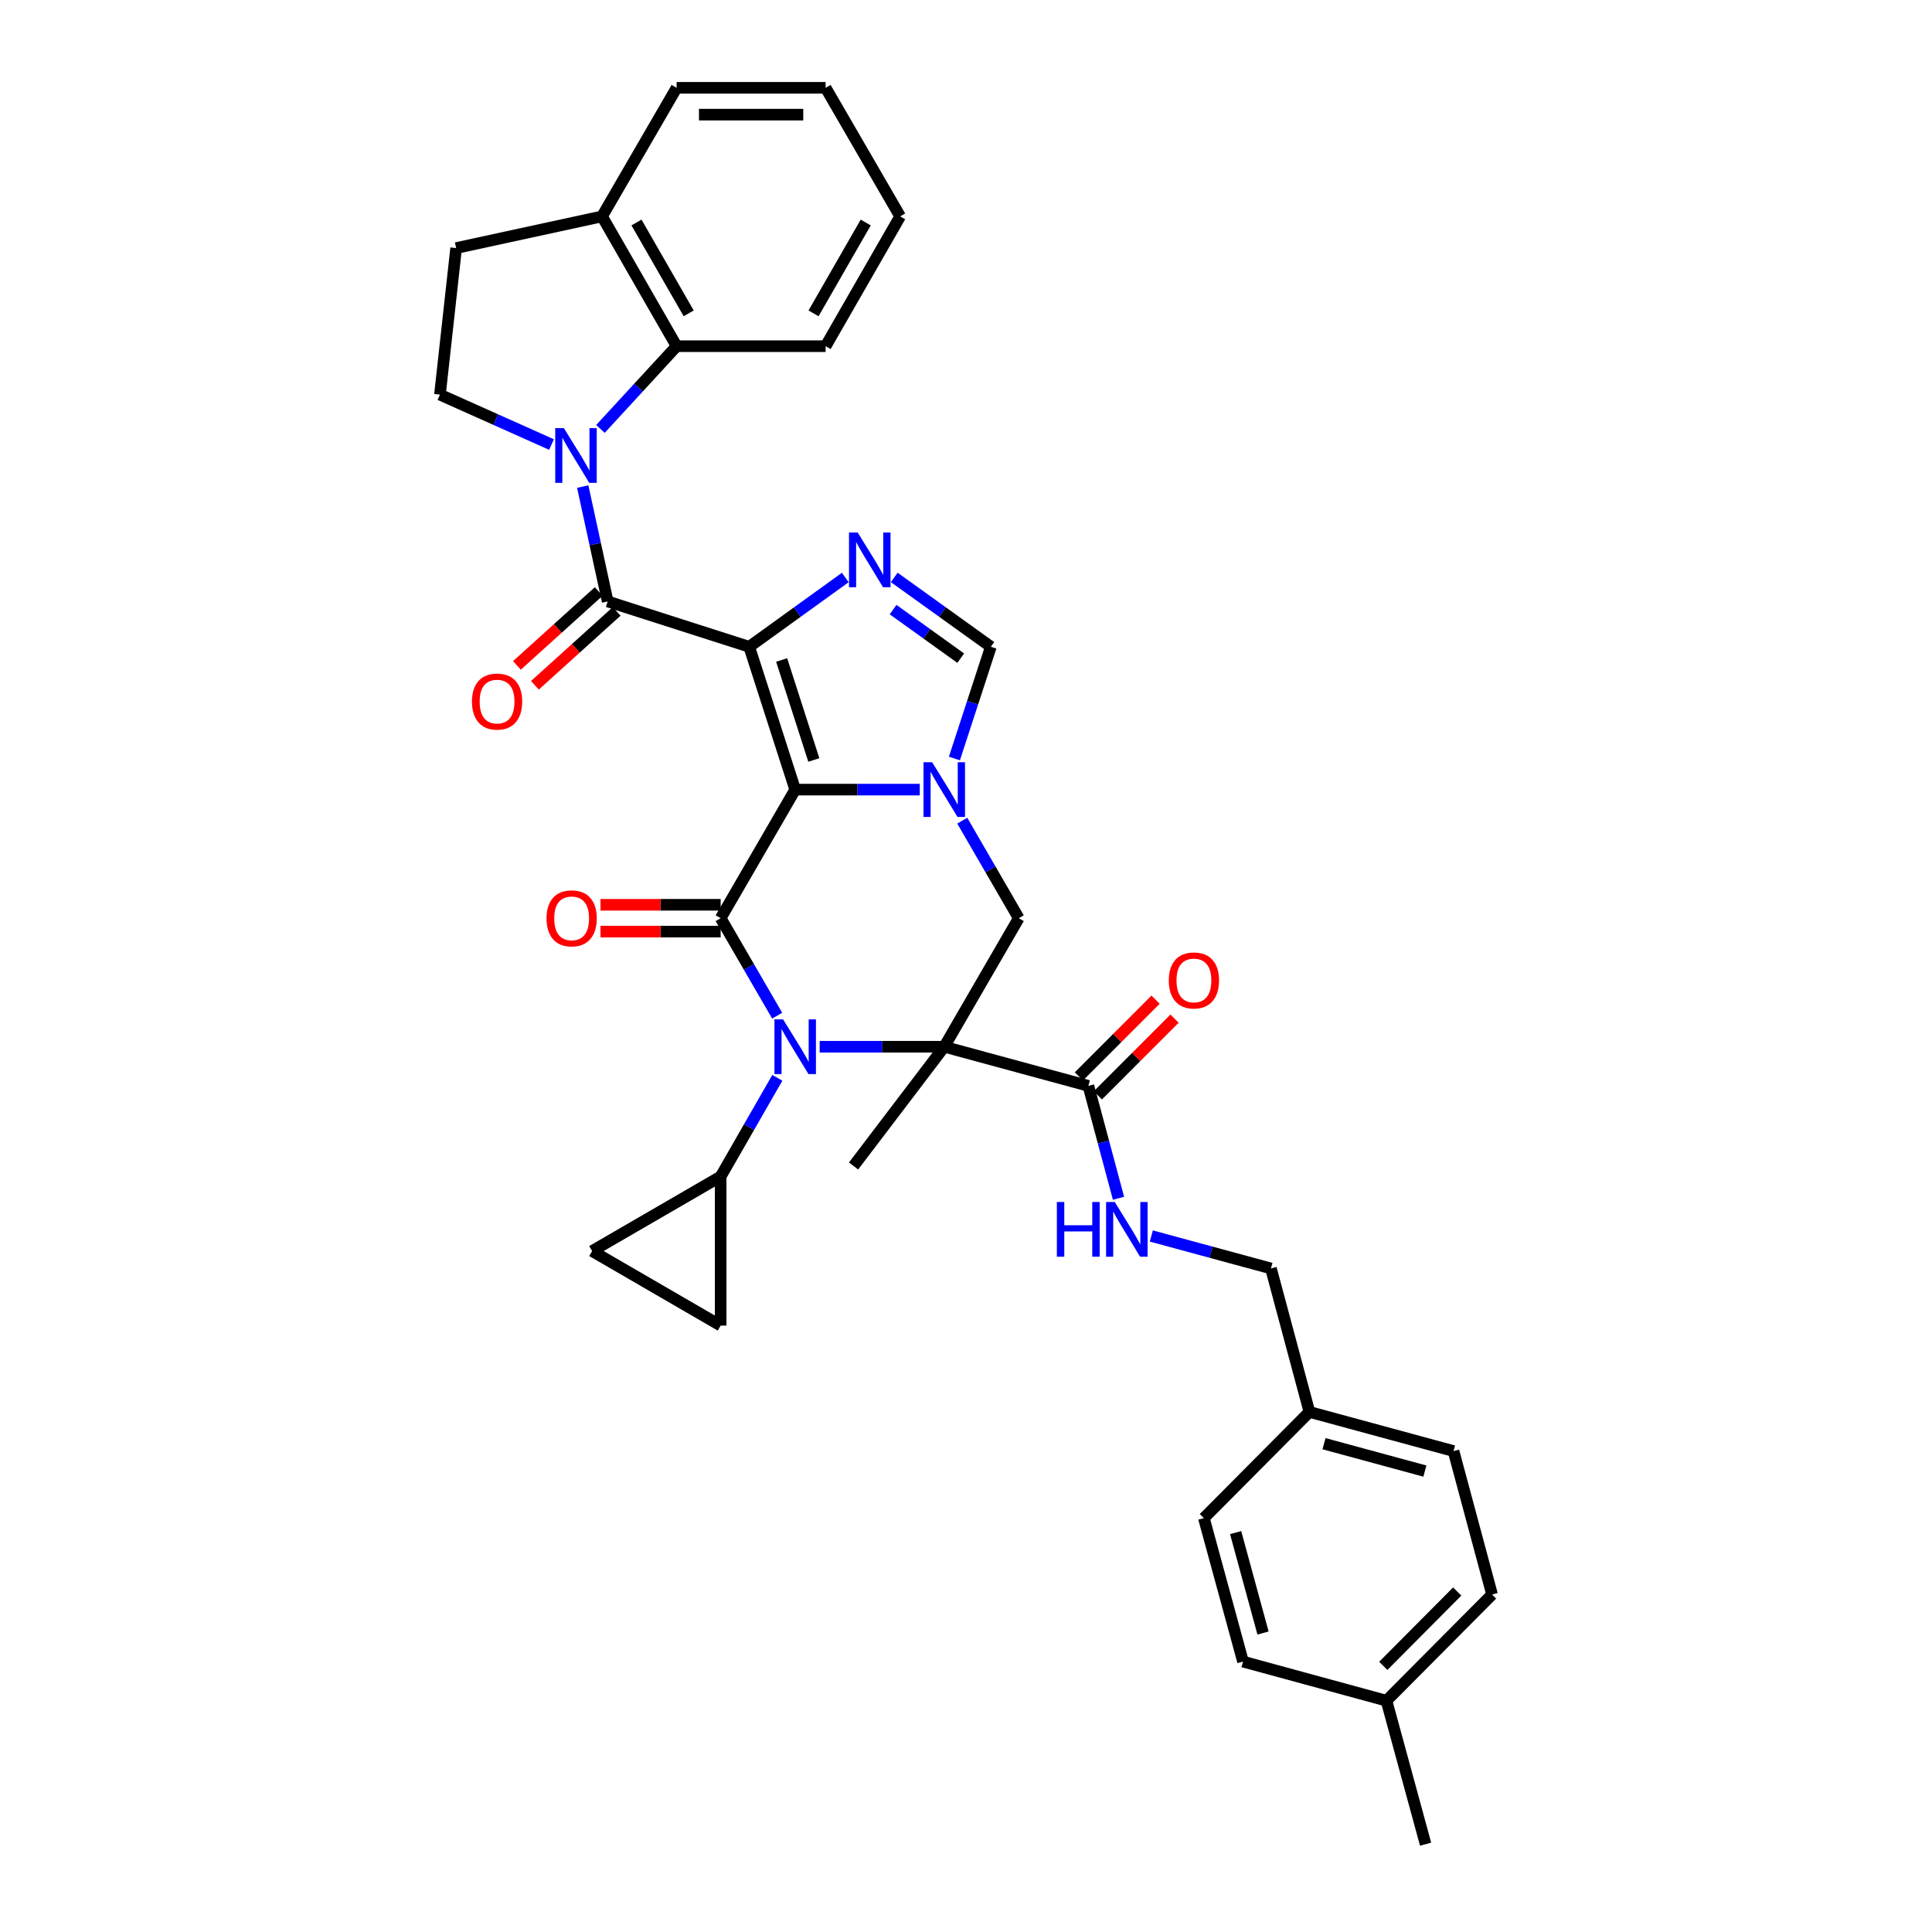 <?xml version='1.0' encoding='iso-8859-1'?>
<svg version='1.1' baseProfile='full'
              xmlns='http://www.w3.org/2000/svg'
                      xmlns:rdkit='http://www.rdkit.org/xml'
                      xmlns:xlink='http://www.w3.org/1999/xlink'
                  xml:space='preserve'
width='1000px' height='1000px' viewBox='0 0 1000 1000'>
<!-- END OF HEADER -->
<rect style='opacity:1.0;fill:#FFFFFF;stroke:none' width='1000' height='1000' x='0' y='0'> </rect>
<path class='bond-0' d='M 387.794,334.773 L 411.59,408.705' style='fill:none;fill-rule:evenodd;stroke:#000000;stroke-width:6px;stroke-linecap:butt;stroke-linejoin:miter;stroke-opacity:1' />
<path class='bond-0' d='M 404.58,341.609 L 421.237,393.362' style='fill:none;fill-rule:evenodd;stroke:#000000;stroke-width:6px;stroke-linecap:butt;stroke-linejoin:miter;stroke-opacity:1' />
<path class='bond-5' d='M 387.794,334.773 L 314.533,311.309' style='fill:none;fill-rule:evenodd;stroke:#000000;stroke-width:6px;stroke-linecap:butt;stroke-linejoin:miter;stroke-opacity:1' />
<path class='bond-7' d='M 387.794,334.773 L 412.659,316.84' style='fill:none;fill-rule:evenodd;stroke:#000000;stroke-width:6px;stroke-linecap:butt;stroke-linejoin:miter;stroke-opacity:1' />
<path class='bond-7' d='M 412.659,316.84 L 437.524,298.907' style='fill:none;fill-rule:evenodd;stroke:#0000FF;stroke-width:6px;stroke-linecap:butt;stroke-linejoin:miter;stroke-opacity:1' />
<path class='bond-3' d='M 411.59,408.705 L 373.008,475.256' style='fill:none;fill-rule:evenodd;stroke:#000000;stroke-width:6px;stroke-linecap:butt;stroke-linejoin:miter;stroke-opacity:1' />
<path class='bond-4' d='M 411.59,408.705 L 443.834,408.705' style='fill:none;fill-rule:evenodd;stroke:#000000;stroke-width:6px;stroke-linecap:butt;stroke-linejoin:miter;stroke-opacity:1' />
<path class='bond-4' d='M 443.834,408.705 L 476.077,408.705' style='fill:none;fill-rule:evenodd;stroke:#0000FF;stroke-width:6px;stroke-linecap:butt;stroke-linejoin:miter;stroke-opacity:1' />
<path class='bond-1' d='M 488.746,541.791 L 527.313,475.256' style='fill:none;fill-rule:evenodd;stroke:#000000;stroke-width:6px;stroke-linecap:butt;stroke-linejoin:miter;stroke-opacity:1' />
<path class='bond-10' d='M 488.746,541.791 L 563.342,562.046' style='fill:none;fill-rule:evenodd;stroke:#000000;stroke-width:6px;stroke-linecap:butt;stroke-linejoin:miter;stroke-opacity:1' />
<path class='bond-22' d='M 488.746,541.791 L 441.803,603.505' style='fill:none;fill-rule:evenodd;stroke:#000000;stroke-width:6px;stroke-linecap:butt;stroke-linejoin:miter;stroke-opacity:1' />
<path class='bond-36' d='M 488.746,541.791 L 456.503,541.791' style='fill:none;fill-rule:evenodd;stroke:#000000;stroke-width:6px;stroke-linecap:butt;stroke-linejoin:miter;stroke-opacity:1' />
<path class='bond-36' d='M 456.503,541.791 L 424.259,541.791' style='fill:none;fill-rule:evenodd;stroke:#0000FF;stroke-width:6px;stroke-linecap:butt;stroke-linejoin:miter;stroke-opacity:1' />
<path class='bond-2' d='M 402.264,525.708 L 387.636,500.482' style='fill:none;fill-rule:evenodd;stroke:#0000FF;stroke-width:6px;stroke-linecap:butt;stroke-linejoin:miter;stroke-opacity:1' />
<path class='bond-2' d='M 387.636,500.482 L 373.008,475.256' style='fill:none;fill-rule:evenodd;stroke:#000000;stroke-width:6px;stroke-linecap:butt;stroke-linejoin:miter;stroke-opacity:1' />
<path class='bond-11' d='M 402.346,557.888 L 387.677,583.431' style='fill:none;fill-rule:evenodd;stroke:#0000FF;stroke-width:6px;stroke-linecap:butt;stroke-linejoin:miter;stroke-opacity:1' />
<path class='bond-11' d='M 387.677,583.431 L 373.008,608.974' style='fill:none;fill-rule:evenodd;stroke:#000000;stroke-width:6px;stroke-linecap:butt;stroke-linejoin:miter;stroke-opacity:1' />
<path class='bond-17' d='M 373.008,468.314 L 341.909,468.314' style='fill:none;fill-rule:evenodd;stroke:#000000;stroke-width:6px;stroke-linecap:butt;stroke-linejoin:miter;stroke-opacity:1' />
<path class='bond-17' d='M 341.909,468.314 L 310.811,468.314' style='fill:none;fill-rule:evenodd;stroke:#FF0000;stroke-width:6px;stroke-linecap:butt;stroke-linejoin:miter;stroke-opacity:1' />
<path class='bond-17' d='M 373.008,482.198 L 341.909,482.198' style='fill:none;fill-rule:evenodd;stroke:#000000;stroke-width:6px;stroke-linecap:butt;stroke-linejoin:miter;stroke-opacity:1' />
<path class='bond-17' d='M 341.909,482.198 L 310.811,482.198' style='fill:none;fill-rule:evenodd;stroke:#FF0000;stroke-width:6px;stroke-linecap:butt;stroke-linejoin:miter;stroke-opacity:1' />
<path class='bond-8' d='M 498.066,424.788 L 512.69,450.022' style='fill:none;fill-rule:evenodd;stroke:#0000FF;stroke-width:6px;stroke-linecap:butt;stroke-linejoin:miter;stroke-opacity:1' />
<path class='bond-8' d='M 512.69,450.022 L 527.313,475.256' style='fill:none;fill-rule:evenodd;stroke:#000000;stroke-width:6px;stroke-linecap:butt;stroke-linejoin:miter;stroke-opacity:1' />
<path class='bond-35' d='M 494,392.601 L 503.433,363.687' style='fill:none;fill-rule:evenodd;stroke:#0000FF;stroke-width:6px;stroke-linecap:butt;stroke-linejoin:miter;stroke-opacity:1' />
<path class='bond-35' d='M 503.433,363.687 L 512.866,334.773' style='fill:none;fill-rule:evenodd;stroke:#000000;stroke-width:6px;stroke-linecap:butt;stroke-linejoin:miter;stroke-opacity:1' />
<path class='bond-6' d='M 314.533,311.309 L 308.078,281.583' style='fill:none;fill-rule:evenodd;stroke:#000000;stroke-width:6px;stroke-linecap:butt;stroke-linejoin:miter;stroke-opacity:1' />
<path class='bond-6' d='M 308.078,281.583 L 301.622,251.858' style='fill:none;fill-rule:evenodd;stroke:#0000FF;stroke-width:6px;stroke-linecap:butt;stroke-linejoin:miter;stroke-opacity:1' />
<path class='bond-18' d='M 309.879,306.159 L 288.719,325.283' style='fill:none;fill-rule:evenodd;stroke:#000000;stroke-width:6px;stroke-linecap:butt;stroke-linejoin:miter;stroke-opacity:1' />
<path class='bond-18' d='M 288.719,325.283 L 267.56,344.407' style='fill:none;fill-rule:evenodd;stroke:#FF0000;stroke-width:6px;stroke-linecap:butt;stroke-linejoin:miter;stroke-opacity:1' />
<path class='bond-18' d='M 319.188,316.459 L 298.029,335.583' style='fill:none;fill-rule:evenodd;stroke:#000000;stroke-width:6px;stroke-linecap:butt;stroke-linejoin:miter;stroke-opacity:1' />
<path class='bond-18' d='M 298.029,335.583 L 276.869,354.707' style='fill:none;fill-rule:evenodd;stroke:#FF0000;stroke-width:6px;stroke-linecap:butt;stroke-linejoin:miter;stroke-opacity:1' />
<path class='bond-12' d='M 310.79,222.011 L 330.502,200.6' style='fill:none;fill-rule:evenodd;stroke:#0000FF;stroke-width:6px;stroke-linecap:butt;stroke-linejoin:miter;stroke-opacity:1' />
<path class='bond-12' d='M 330.502,200.6 L 350.215,179.188' style='fill:none;fill-rule:evenodd;stroke:#000000;stroke-width:6px;stroke-linecap:butt;stroke-linejoin:miter;stroke-opacity:1' />
<path class='bond-13' d='M 285.459,230.098 L 256.586,217.181' style='fill:none;fill-rule:evenodd;stroke:#0000FF;stroke-width:6px;stroke-linecap:butt;stroke-linejoin:miter;stroke-opacity:1' />
<path class='bond-13' d='M 256.586,217.181 L 227.712,204.264' style='fill:none;fill-rule:evenodd;stroke:#000000;stroke-width:6px;stroke-linecap:butt;stroke-linejoin:miter;stroke-opacity:1' />
<path class='bond-9' d='M 462.856,298.869 L 487.861,316.821' style='fill:none;fill-rule:evenodd;stroke:#0000FF;stroke-width:6px;stroke-linecap:butt;stroke-linejoin:miter;stroke-opacity:1' />
<path class='bond-9' d='M 487.861,316.821 L 512.866,334.773' style='fill:none;fill-rule:evenodd;stroke:#000000;stroke-width:6px;stroke-linecap:butt;stroke-linejoin:miter;stroke-opacity:1' />
<path class='bond-9' d='M 462.261,315.533 L 479.764,328.1' style='fill:none;fill-rule:evenodd;stroke:#0000FF;stroke-width:6px;stroke-linecap:butt;stroke-linejoin:miter;stroke-opacity:1' />
<path class='bond-9' d='M 479.764,328.1 L 497.267,340.666' style='fill:none;fill-rule:evenodd;stroke:#000000;stroke-width:6px;stroke-linecap:butt;stroke-linejoin:miter;stroke-opacity:1' />
<path class='bond-16' d='M 563.342,562.046 L 571.14,591.137' style='fill:none;fill-rule:evenodd;stroke:#000000;stroke-width:6px;stroke-linecap:butt;stroke-linejoin:miter;stroke-opacity:1' />
<path class='bond-16' d='M 571.14,591.137 L 578.939,620.227' style='fill:none;fill-rule:evenodd;stroke:#0000FF;stroke-width:6px;stroke-linecap:butt;stroke-linejoin:miter;stroke-opacity:1' />
<path class='bond-20' d='M 568.252,566.953 L 588.099,547.095' style='fill:none;fill-rule:evenodd;stroke:#000000;stroke-width:6px;stroke-linecap:butt;stroke-linejoin:miter;stroke-opacity:1' />
<path class='bond-20' d='M 588.099,547.095 L 607.946,527.237' style='fill:none;fill-rule:evenodd;stroke:#FF0000;stroke-width:6px;stroke-linecap:butt;stroke-linejoin:miter;stroke-opacity:1' />
<path class='bond-20' d='M 558.432,557.139 L 578.279,537.28' style='fill:none;fill-rule:evenodd;stroke:#000000;stroke-width:6px;stroke-linecap:butt;stroke-linejoin:miter;stroke-opacity:1' />
<path class='bond-20' d='M 578.279,537.28 L 598.125,517.422' style='fill:none;fill-rule:evenodd;stroke:#FF0000;stroke-width:6px;stroke-linecap:butt;stroke-linejoin:miter;stroke-opacity:1' />
<path class='bond-14' d='M 373.008,608.974 L 373.008,686.122' style='fill:none;fill-rule:evenodd;stroke:#000000;stroke-width:6px;stroke-linecap:butt;stroke-linejoin:miter;stroke-opacity:1' />
<path class='bond-15' d='M 373.008,608.974 L 306.481,647.54' style='fill:none;fill-rule:evenodd;stroke:#000000;stroke-width:6px;stroke-linecap:butt;stroke-linejoin:miter;stroke-opacity:1' />
<path class='bond-19' d='M 350.215,179.188 L 311.618,112.005' style='fill:none;fill-rule:evenodd;stroke:#000000;stroke-width:6px;stroke-linecap:butt;stroke-linejoin:miter;stroke-opacity:1' />
<path class='bond-19' d='M 356.464,162.194 L 329.446,115.166' style='fill:none;fill-rule:evenodd;stroke:#000000;stroke-width:6px;stroke-linecap:butt;stroke-linejoin:miter;stroke-opacity:1' />
<path class='bond-30' d='M 350.215,179.188 L 427.341,179.188' style='fill:none;fill-rule:evenodd;stroke:#000000;stroke-width:6px;stroke-linecap:butt;stroke-linejoin:miter;stroke-opacity:1' />
<path class='bond-21' d='M 227.712,204.264 L 236.097,128.396' style='fill:none;fill-rule:evenodd;stroke:#000000;stroke-width:6px;stroke-linecap:butt;stroke-linejoin:miter;stroke-opacity:1' />
<path class='bond-38' d='M 373.008,686.122 L 306.481,647.54' style='fill:none;fill-rule:evenodd;stroke:#000000;stroke-width:6px;stroke-linecap:butt;stroke-linejoin:miter;stroke-opacity:1' />
<path class='bond-23' d='M 595.922,639.748 L 626.88,648.149' style='fill:none;fill-rule:evenodd;stroke:#0000FF;stroke-width:6px;stroke-linecap:butt;stroke-linejoin:miter;stroke-opacity:1' />
<path class='bond-23' d='M 626.88,648.149 L 657.837,656.549' style='fill:none;fill-rule:evenodd;stroke:#000000;stroke-width:6px;stroke-linecap:butt;stroke-linejoin:miter;stroke-opacity:1' />
<path class='bond-31' d='M 311.618,112.005 L 350.215,45.455' style='fill:none;fill-rule:evenodd;stroke:#000000;stroke-width:6px;stroke-linecap:butt;stroke-linejoin:miter;stroke-opacity:1' />
<path class='bond-37' d='M 311.618,112.005 L 236.097,128.396' style='fill:none;fill-rule:evenodd;stroke:#000000;stroke-width:6px;stroke-linecap:butt;stroke-linejoin:miter;stroke-opacity:1' />
<path class='bond-24' d='M 657.837,656.549 L 677.753,730.813' style='fill:none;fill-rule:evenodd;stroke:#000000;stroke-width:6px;stroke-linecap:butt;stroke-linejoin:miter;stroke-opacity:1' />
<path class='bond-26' d='M 677.753,730.813 L 623.128,785.778' style='fill:none;fill-rule:evenodd;stroke:#000000;stroke-width:6px;stroke-linecap:butt;stroke-linejoin:miter;stroke-opacity:1' />
<path class='bond-27' d='M 677.753,730.813 L 752.341,751.068' style='fill:none;fill-rule:evenodd;stroke:#000000;stroke-width:6px;stroke-linecap:butt;stroke-linejoin:miter;stroke-opacity:1' />
<path class='bond-27' d='M 685.303,747.25 L 737.514,761.429' style='fill:none;fill-rule:evenodd;stroke:#000000;stroke-width:6px;stroke-linecap:butt;stroke-linejoin:miter;stroke-opacity:1' />
<path class='bond-25' d='M 717.631,880.282 L 772.288,825.317' style='fill:none;fill-rule:evenodd;stroke:#000000;stroke-width:6px;stroke-linecap:butt;stroke-linejoin:miter;stroke-opacity:1' />
<path class='bond-25' d='M 715.985,862.247 L 754.244,823.772' style='fill:none;fill-rule:evenodd;stroke:#000000;stroke-width:6px;stroke-linecap:butt;stroke-linejoin:miter;stroke-opacity:1' />
<path class='bond-32' d='M 717.631,880.282 L 737.886,954.545' style='fill:none;fill-rule:evenodd;stroke:#000000;stroke-width:6px;stroke-linecap:butt;stroke-linejoin:miter;stroke-opacity:1' />
<path class='bond-40' d='M 717.631,880.282 L 643.383,860.042' style='fill:none;fill-rule:evenodd;stroke:#000000;stroke-width:6px;stroke-linecap:butt;stroke-linejoin:miter;stroke-opacity:1' />
<path class='bond-28' d='M 623.128,785.778 L 643.383,860.042' style='fill:none;fill-rule:evenodd;stroke:#000000;stroke-width:6px;stroke-linecap:butt;stroke-linejoin:miter;stroke-opacity:1' />
<path class='bond-28' d='M 639.561,793.264 L 653.739,845.249' style='fill:none;fill-rule:evenodd;stroke:#000000;stroke-width:6px;stroke-linecap:butt;stroke-linejoin:miter;stroke-opacity:1' />
<path class='bond-29' d='M 752.341,751.068 L 772.288,825.317' style='fill:none;fill-rule:evenodd;stroke:#000000;stroke-width:6px;stroke-linecap:butt;stroke-linejoin:miter;stroke-opacity:1' />
<path class='bond-33' d='M 427.341,179.188 L 465.923,112.005' style='fill:none;fill-rule:evenodd;stroke:#000000;stroke-width:6px;stroke-linecap:butt;stroke-linejoin:miter;stroke-opacity:1' />
<path class='bond-33' d='M 421.088,162.196 L 448.095,115.168' style='fill:none;fill-rule:evenodd;stroke:#000000;stroke-width:6px;stroke-linecap:butt;stroke-linejoin:miter;stroke-opacity:1' />
<path class='bond-39' d='M 350.215,45.455 L 427.341,45.455' style='fill:none;fill-rule:evenodd;stroke:#000000;stroke-width:6px;stroke-linecap:butt;stroke-linejoin:miter;stroke-opacity:1' />
<path class='bond-39' d='M 361.784,59.339 L 415.772,59.339' style='fill:none;fill-rule:evenodd;stroke:#000000;stroke-width:6px;stroke-linecap:butt;stroke-linejoin:miter;stroke-opacity:1' />
<path class='bond-34' d='M 465.923,112.005 L 427.341,45.455' style='fill:none;fill-rule:evenodd;stroke:#000000;stroke-width:6px;stroke-linecap:butt;stroke-linejoin:miter;stroke-opacity:1' />
<path  class='atom-3' d='M 405.33 527.631
L 414.61 542.631
Q 415.53 544.111, 417.01 546.791
Q 418.49 549.471, 418.57 549.631
L 418.57 527.631
L 422.33 527.631
L 422.33 555.951
L 418.45 555.951
L 408.49 539.551
Q 407.33 537.631, 406.09 535.431
Q 404.89 533.231, 404.53 532.551
L 404.53 555.951
L 400.85 555.951
L 400.85 527.631
L 405.33 527.631
' fill='#0000FF'/>
<path  class='atom-5' d='M 482.486 394.545
L 491.766 409.545
Q 492.686 411.025, 494.166 413.705
Q 495.646 416.385, 495.726 416.545
L 495.726 394.545
L 499.486 394.545
L 499.486 422.865
L 495.606 422.865
L 485.646 406.465
Q 484.486 404.545, 483.246 402.345
Q 482.046 400.145, 481.686 399.465
L 481.686 422.865
L 478.006 422.865
L 478.006 394.545
L 482.486 394.545
' fill='#0000FF'/>
<path  class='atom-7' d='M 291.867 221.605
L 301.147 236.605
Q 302.067 238.085, 303.547 240.765
Q 305.027 243.445, 305.107 243.605
L 305.107 221.605
L 308.867 221.605
L 308.867 249.925
L 304.987 249.925
L 295.027 233.525
Q 293.867 231.605, 292.627 229.405
Q 291.427 227.205, 291.067 226.525
L 291.067 249.925
L 287.387 249.925
L 287.387 221.605
L 291.867 221.605
' fill='#0000FF'/>
<path  class='atom-8' d='M 443.927 275.614
L 453.207 290.614
Q 454.127 292.094, 455.607 294.774
Q 457.087 297.454, 457.167 297.614
L 457.167 275.614
L 460.927 275.614
L 460.927 303.934
L 457.047 303.934
L 447.087 287.534
Q 445.927 285.614, 444.687 283.414
Q 443.487 281.214, 443.127 280.534
L 443.127 303.934
L 439.447 303.934
L 439.447 275.614
L 443.927 275.614
' fill='#0000FF'/>
<path  class='atom-17' d='M 547.03 622.15
L 550.87 622.15
L 550.87 634.19
L 565.35 634.19
L 565.35 622.15
L 569.19 622.15
L 569.19 650.47
L 565.35 650.47
L 565.35 637.39
L 550.87 637.39
L 550.87 650.47
L 547.03 650.47
L 547.03 622.15
' fill='#0000FF'/>
<path  class='atom-17' d='M 576.99 622.15
L 586.27 637.15
Q 587.19 638.63, 588.67 641.31
Q 590.15 643.99, 590.23 644.15
L 590.23 622.15
L 593.99 622.15
L 593.99 650.47
L 590.11 650.47
L 580.15 634.07
Q 578.99 632.15, 577.75 629.95
Q 576.55 627.75, 576.19 627.07
L 576.19 650.47
L 572.51 650.47
L 572.51 622.15
L 576.99 622.15
' fill='#0000FF'/>
<path  class='atom-18' d='M 282.883 475.336
Q 282.883 468.536, 286.243 464.736
Q 289.603 460.936, 295.883 460.936
Q 302.163 460.936, 305.523 464.736
Q 308.883 468.536, 308.883 475.336
Q 308.883 482.216, 305.483 486.136
Q 302.083 490.016, 295.883 490.016
Q 289.643 490.016, 286.243 486.136
Q 282.883 482.256, 282.883 475.336
M 295.883 486.816
Q 300.203 486.816, 302.523 483.936
Q 304.883 481.016, 304.883 475.336
Q 304.883 469.776, 302.523 466.976
Q 300.203 464.136, 295.883 464.136
Q 291.563 464.136, 289.203 466.936
Q 286.883 469.736, 286.883 475.336
Q 286.883 481.056, 289.203 483.936
Q 291.563 486.816, 295.883 486.816
' fill='#FF0000'/>
<path  class='atom-19' d='M 244.285 363.13
Q 244.285 356.33, 247.645 352.53
Q 251.005 348.73, 257.285 348.73
Q 263.565 348.73, 266.925 352.53
Q 270.285 356.33, 270.285 363.13
Q 270.285 370.01, 266.885 373.93
Q 263.485 377.81, 257.285 377.81
Q 251.045 377.81, 247.645 373.93
Q 244.285 370.05, 244.285 363.13
M 257.285 374.61
Q 261.605 374.61, 263.925 371.73
Q 266.285 368.81, 266.285 363.13
Q 266.285 357.57, 263.925 354.77
Q 261.605 351.93, 257.285 351.93
Q 252.965 351.93, 250.605 354.73
Q 248.285 357.53, 248.285 363.13
Q 248.285 368.85, 250.605 371.73
Q 252.965 374.61, 257.285 374.61
' fill='#FF0000'/>
<path  class='atom-21' d='M 604.967 507.469
Q 604.967 500.669, 608.327 496.869
Q 611.687 493.069, 617.967 493.069
Q 624.247 493.069, 627.607 496.869
Q 630.967 500.669, 630.967 507.469
Q 630.967 514.349, 627.567 518.269
Q 624.167 522.149, 617.967 522.149
Q 611.727 522.149, 608.327 518.269
Q 604.967 514.389, 604.967 507.469
M 617.967 518.949
Q 622.287 518.949, 624.607 516.069
Q 626.967 513.149, 626.967 507.469
Q 626.967 501.909, 624.607 499.109
Q 622.287 496.269, 617.967 496.269
Q 613.647 496.269, 611.287 499.069
Q 608.967 501.869, 608.967 507.469
Q 608.967 513.189, 611.287 516.069
Q 613.647 518.949, 617.967 518.949
' fill='#FF0000'/>
</svg>
